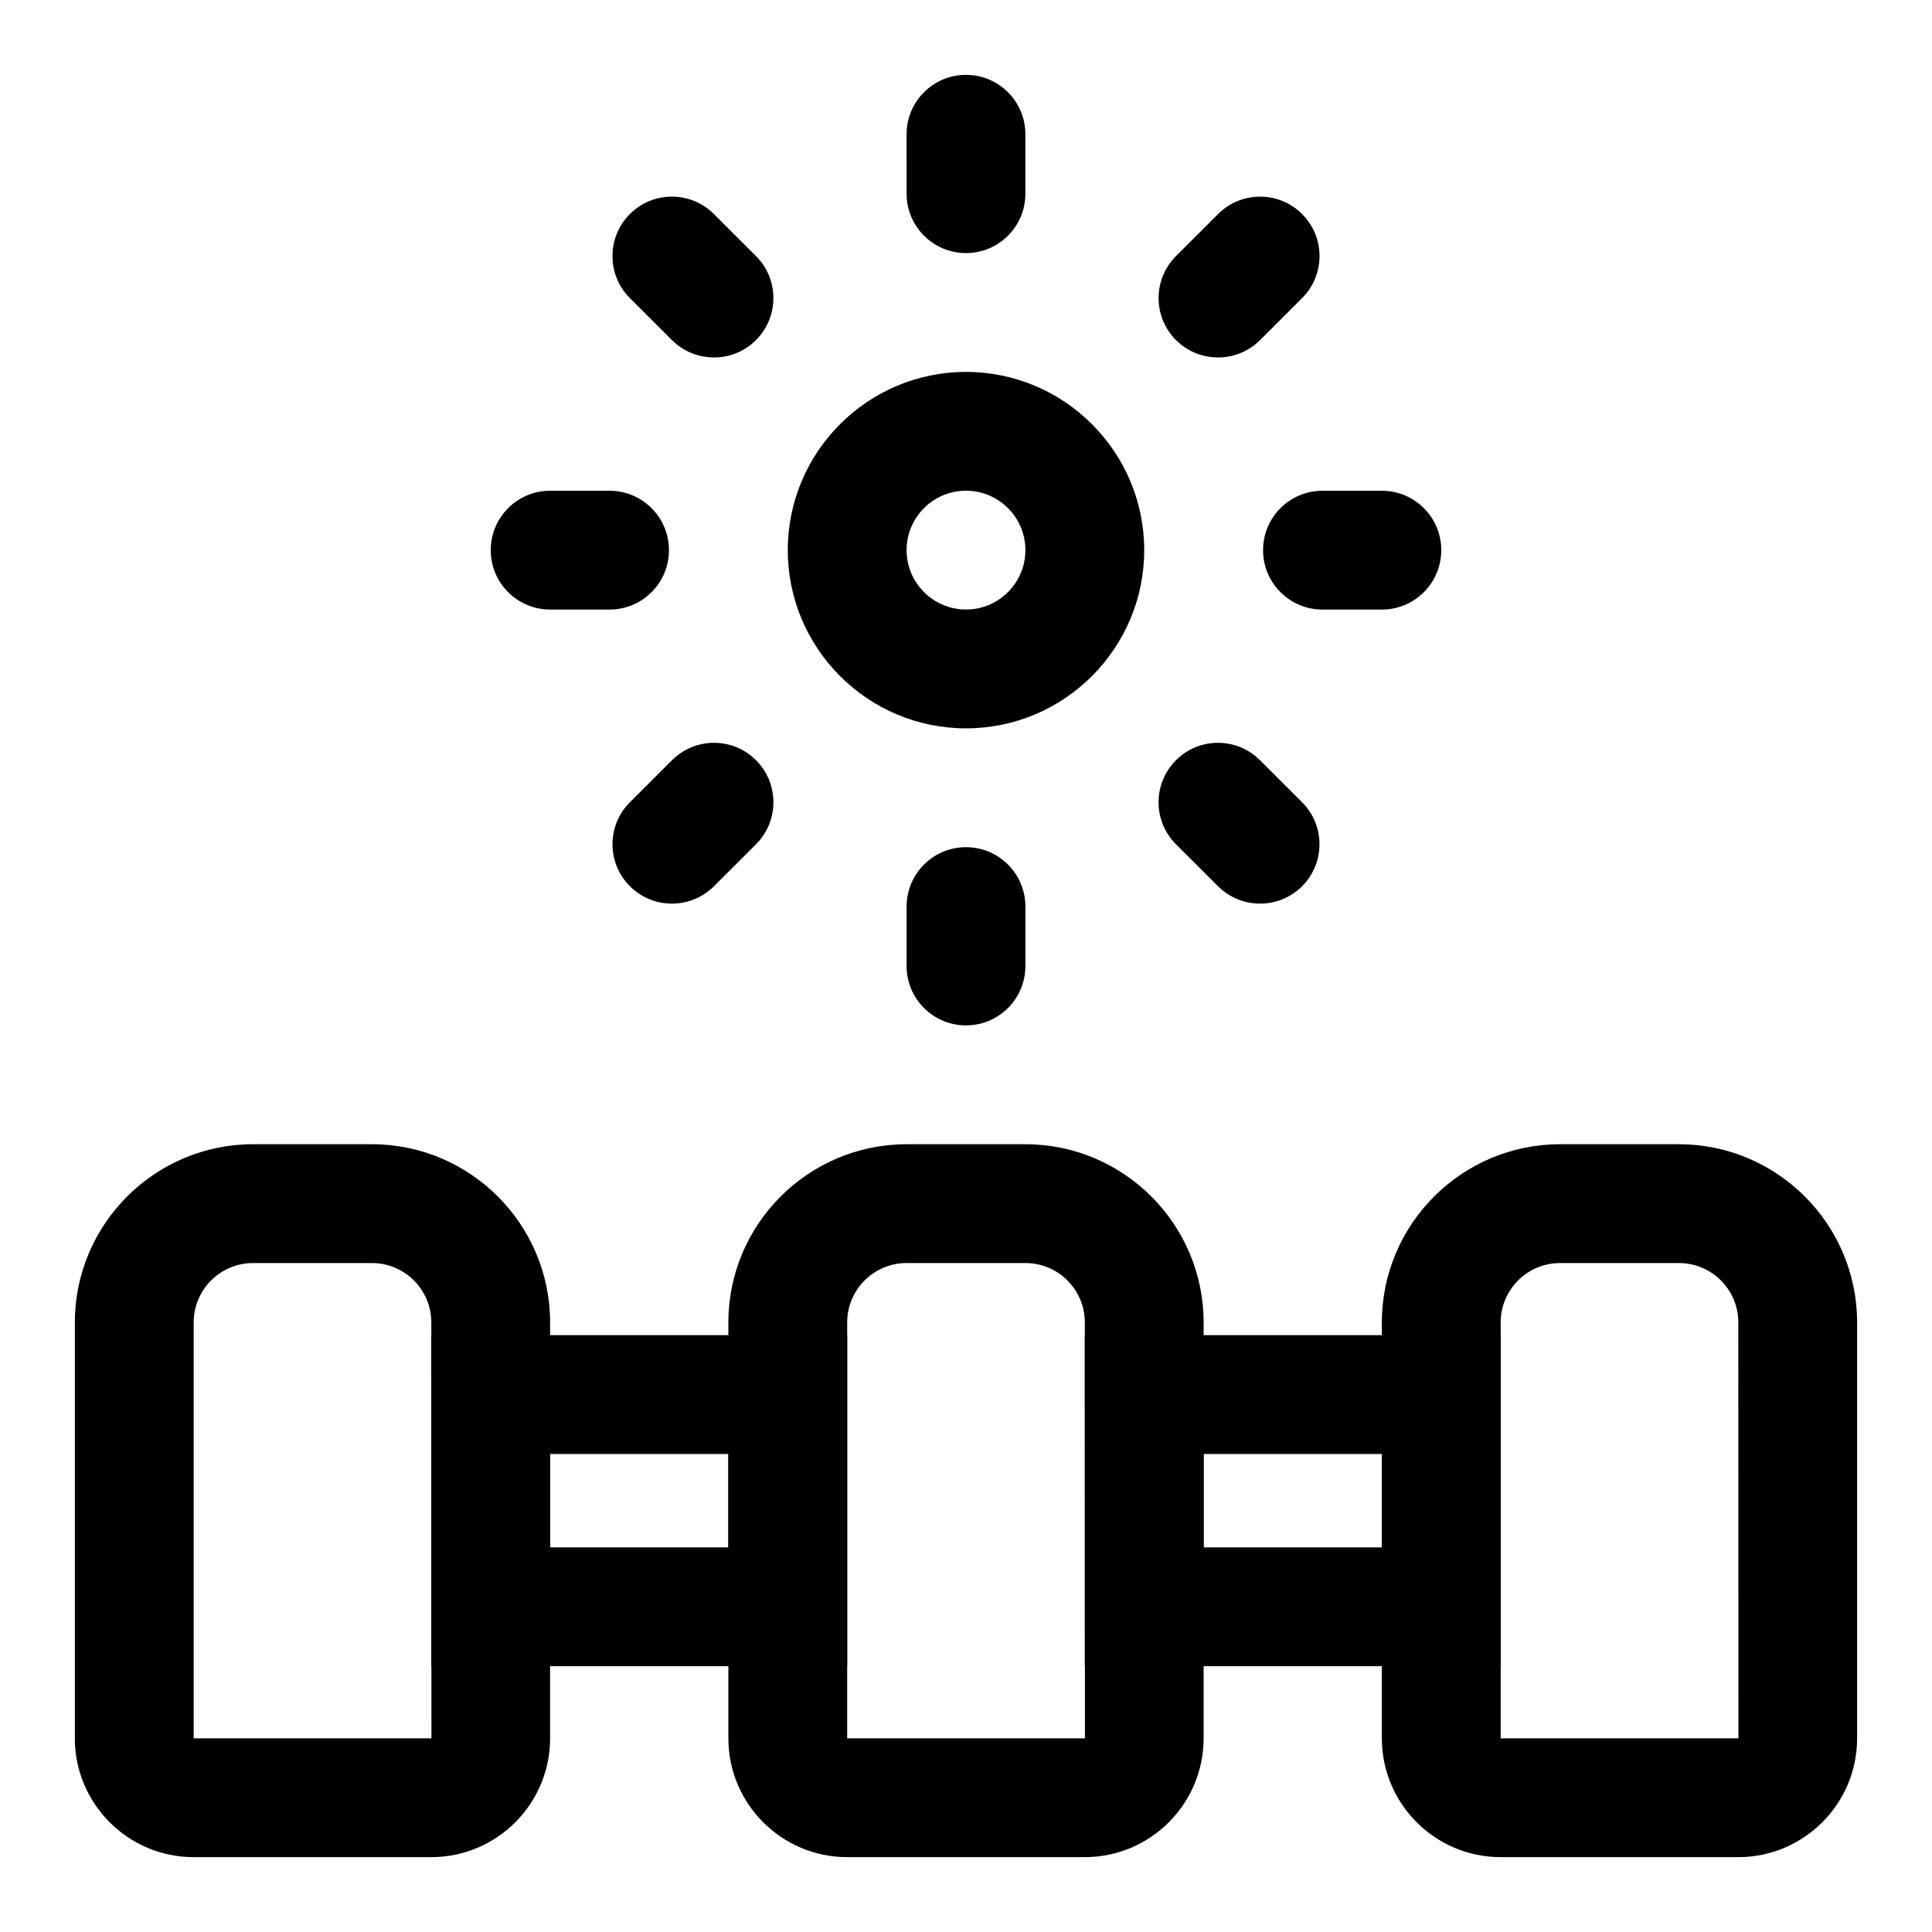 <?xml version="1.0" encoding="UTF-8"?>
<!-- Uploaded to: SVG Repo, www.svgrepo.com, Generator: SVG Repo Mixer Tools -->
<svg fill="#000000" width="800px" height="800px" version="1.1" viewBox="144 144 512 512" xmlns="http://www.w3.org/2000/svg">
 <g>
  <path d="m258.3 636.16h-62.977c-17.367 0-31.488-14.121-31.488-31.488v-110.21c0-26.039 21.191-47.23 47.23-47.23h31.488c26.039 0 47.23 21.191 47.23 47.23v110.21c0.004 17.363-14.117 31.488-31.484 31.488zm-47.23-157.44c-8.691 0-15.742 7.055-15.742 15.742v110.21h63.008l-0.035-110.21c0-8.691-7.055-15.742-15.742-15.742z"/>
  <path d="m431.49 636.16h-62.977c-17.367 0-31.488-14.121-31.488-31.488v-110.21c0-26.039 21.191-47.23 47.23-47.23h31.488c26.039 0 47.23 21.191 47.23 47.23v110.21c0.004 17.363-14.121 31.488-31.484 31.488zm-47.234-157.44c-8.691 0-15.742 7.055-15.742 15.742v110.21h63.008l-0.031-110.21c0-8.691-7.055-15.742-15.742-15.742z"/>
  <path d="m604.67 636.16h-62.977c-17.367 0-31.488-14.121-31.488-31.488v-110.21c0-26.039 21.191-47.23 47.23-47.23h31.488c26.039 0 47.23 21.191 47.23 47.23v110.21c0.004 17.363-14.121 31.488-31.484 31.488zm-47.234-157.44c-8.691 0-15.742 7.055-15.742 15.742v110.21h63.008l-0.031-110.21c0-8.691-7.055-15.742-15.742-15.742z"/>
  <path d="m368.51 585.56h-110.21v-87.727h110.21zm-78.723-31.488h47.23v-24.75h-47.23z"/>
  <path d="m541.7 585.56h-110.21v-87.727h110.21zm-78.719-31.488h47.23v-24.75h-47.23z"/>
  <path d="m400 337.02c-26.039 0-47.23-21.191-47.23-47.23 0-26.039 21.191-47.23 47.23-47.23s47.23 21.191 47.23 47.23c0 26.039-21.191 47.23-47.23 47.23zm0-62.977c-8.691 0-15.742 7.07-15.742 15.742 0 8.676 7.055 15.742 15.742 15.742 8.691 0 15.742-7.07 15.742-15.742 0-8.676-7.055-15.742-15.742-15.742z"/>
  <path d="m400 415.74c-8.707 0-15.742-7.055-15.742-15.742v-15.742c0-8.691 7.039-15.742 15.742-15.742 8.707 0 15.742 7.055 15.742 15.742v15.742c0 8.688-7.039 15.742-15.742 15.742z"/>
  <path d="m400 211.07c-8.707 0-15.742-7.055-15.742-15.742l-0.004-15.746c0-8.691 7.039-15.742 15.742-15.742 8.707 0 15.742 7.055 15.742 15.742v15.742c0.004 8.691-7.035 15.746-15.738 15.746z"/>
  <path d="m322.07 383.47c-4.031 0-8.078-1.543-11.148-4.613-6.141-6.156-6.141-16.121 0.016-22.262l11.148-11.133c6.156-6.141 16.121-6.156 22.277 0.016 6.141 6.156 6.141 16.121-0.016 22.262l-11.148 11.133c-3.07 3.055-7.098 4.598-11.129 4.598z"/>
  <path d="m466.79 238.73c-4.031 0-8.078-1.543-11.148-4.613-6.141-6.156-6.141-16.121 0.016-22.262l11.148-11.133c6.156-6.141 16.121-6.156 22.277 0.016 6.141 6.156 6.141 16.121-0.016 22.262l-11.148 11.133c-3.066 3.07-7.098 4.598-11.129 4.598z"/>
  <path d="m305.54 305.54h-15.746c-8.707 0-15.742-7.055-15.742-15.742 0-8.691 7.039-15.742 15.742-15.742h15.742c8.707 0 15.742 7.055 15.742 15.742 0.004 8.688-7.031 15.742-15.738 15.742z"/>
  <path d="m510.21 305.54h-15.742c-8.707 0-15.742-7.055-15.742-15.742 0-8.691 7.039-15.742 15.742-15.742h15.742c8.707 0 15.742 7.055 15.742 15.742s-7.035 15.742-15.742 15.742z"/>
  <path d="m333.21 238.73c-4.031 0-8.062-1.543-11.133-4.598l-11.148-11.133c-6.156-6.141-6.156-16.105-0.016-22.262 6.156-6.172 16.121-6.156 22.277-0.016l11.148 11.133c6.156 6.141 6.156 16.105 0.016 22.262-3.066 3.086-7.113 4.613-11.145 4.613z"/>
  <path d="m477.93 383.47c-4.031 0-8.062-1.543-11.133-4.598l-11.148-11.133c-6.156-6.141-6.156-16.105-0.016-22.262 6.156-6.172 16.121-6.156 22.277-0.016l11.148 11.133c6.156 6.141 6.156 16.105 0.016 22.262-3.066 3.07-7.113 4.613-11.145 4.613z"/>
 </g>
</svg>